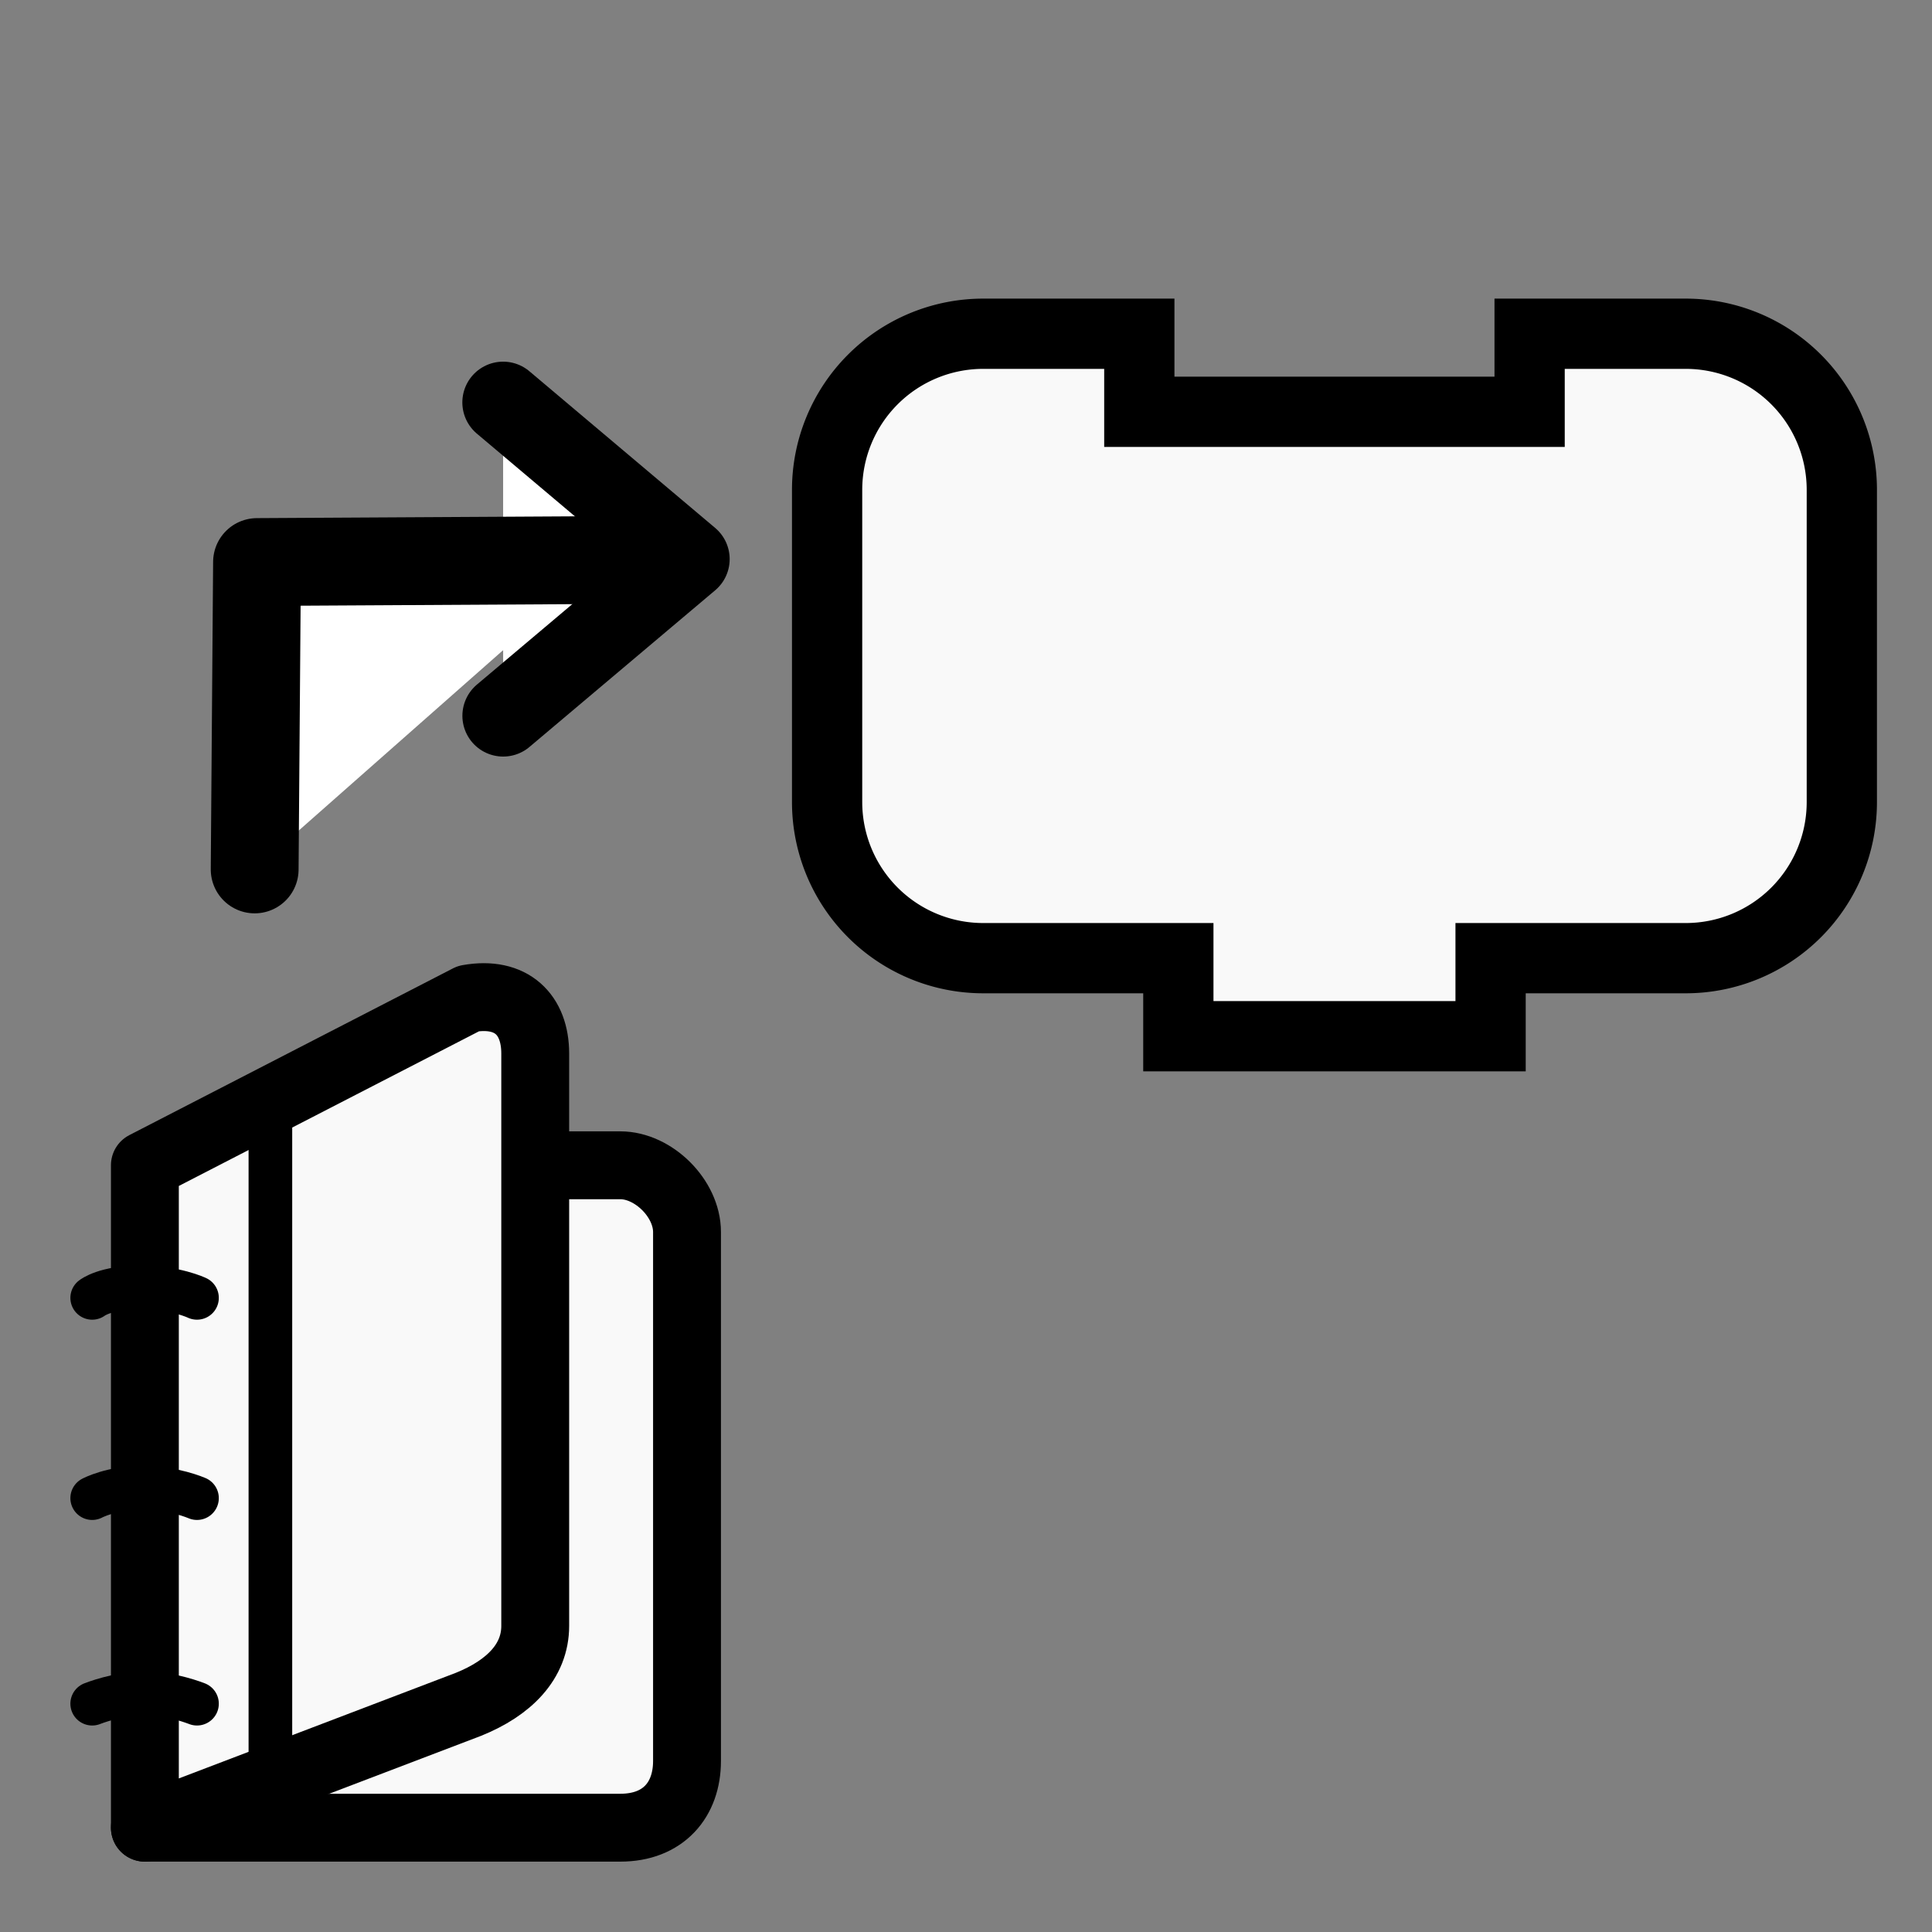 <?xml version="1.0" encoding="UTF-8" standalone="no"?>
<!-- Created with Inkscape (http://www.inkscape.org/) -->

<svg
   xmlns:dc="http://purl.org/dc/elements/1.1/"
   xmlns:cc="http://creativecommons.org/ns#"
   xmlns:rdf="http://www.w3.org/1999/02/22-rdf-syntax-ns#"
   xmlns:svg="http://www.w3.org/2000/svg"
   xmlns="http://www.w3.org/2000/svg"
   xmlns:xlink="http://www.w3.org/1999/xlink"
   version="1.1"
   width="55"
   height="55"
   viewBox="0 0 55 55"
   id="svg2"
   xml:space="preserve"><rect x="0" y="0" width="55" height="55" fill="#808080" stroke="none"/><defs
     id="defs33"><linearGradient
       x1="0"
       y1="19"
       x2="54"
       y2="19"
       id="linearGradient3695"
       xlink:href="#linearGradient3689"
       gradientUnits="userSpaceOnUse"
       gradientTransform="translate(0.5,8.5)" /><linearGradient
       id="linearGradient3689"><stop
         id="stop3691"
         style="stop-color:#ffffff;stop-opacity:1"
         offset="0" /><stop
         id="stop3693"
         style="stop-color:#ffff00;stop-opacity:1"
         offset="1" /></linearGradient></defs><g
     transform="matrix(0.552,0,0,0.552,44.618,18.236)"
     id="g4382"
     style="fill:#f9f9f9;fill-opacity:1;stroke:#000000;stroke-opacity:1"><g
       transform="translate(-80.094,12.22)"
       id="g4308"
       style="fill:#f9f9f9;fill-opacity:1;stroke:#000000;stroke-opacity:1"><g
         id="g4310"
         style="fill:#f9f9f9;fill-opacity:1;stroke:#000000;stroke-opacity:1"><path
           d="m 6.736,49.002 h 24.52 c 2.225,0 3.439,-1.447 3.439,-3.441 v -27.28 c 0,-1.73 -1.732,-3.441 -3.439,-3.441 h -4.389"
           id="path4312"
           style="fill:#f9f9f9;fill-opacity:1;stroke:#000000;stroke-width:3.5;stroke-linecap:round;stroke-linejoin:round;stroke-opacity:1" /></g></g><g
       transform="translate(-80.094,12.22)"
       id="g4314"
       style="fill:#f9f9f9;fill-opacity:1;stroke:#000000;stroke-opacity:1"><g
         id="g4316"
         style="fill:#f9f9f9;fill-opacity:1;stroke:#000000;stroke-opacity:1"><path
           d="m 26.867,38.592 c 0,1.836 -1.345,3.201 -3.441,4.047 L 6.736,49.002 V 14.84 l 16.69,-8.599 c 2.228,-0.394 3.441,0.84 3.441,2.834 v 29.517 z"
           id="path4318"
           style="fill:#f9f9f9;fill-opacity:1;stroke:#000000;stroke-width:3.5;stroke-linecap:round;stroke-linejoin:round;stroke-opacity:1" /></g></g><path
       d="m -70.67,54.827 c 0,0 -1.351,-0.543 -2.702,-0.543 -1.351,0 -2.703,0.543 -2.703,0.543"
       id="path4320"
       style="fill:#f9f9f9;fill-opacity:1;stroke:#000000;stroke-width:2.25;stroke-linecap:round;stroke-linejoin:round;stroke-opacity:1" /><path
       d="m -70.67,44.226 c 0,0 -1.239,-0.543 -2.815,-0.543 -1.577,0 -2.59,0.543 -2.59,0.543"
       id="path4322"
       style="fill:#f9f9f9;fill-opacity:1;stroke:#000000;stroke-width:2.25;stroke-linecap:round;stroke-linejoin:round;stroke-opacity:1" /><path
       d="m -70.67,33.898 c 0,0 -1.125,-0.544 -2.927,-0.544 -1.802,0 -2.478,0.544 -2.478,0.544"
       id="path4324"
       style="fill:#f9f9f9;fill-opacity:1;stroke:#000000;stroke-width:2.25;stroke-linecap:round;stroke-linejoin:round;stroke-opacity:1" /><line
       style="fill:#f9f9f9;fill-opacity:1;stroke:#000000;stroke-width:2.25;stroke-linecap:round;stroke-linejoin:round;stroke-opacity:1"
       x1="-66.885"
       x2="-66.885"
       y1="58.753"
       y2="23.725"
       id="line4326" /></g><g
     transform="matrix(0,-1,-1,0,43.938,89.387)"
     id="g4770"
     style="fill:#ffffff;fill-opacity:1;stroke:#000000;stroke-opacity:1"><g
       transform="translate(34.08,-1006.42)"
       id="g4772"
       style="fill:#ffffff;fill-opacity:1;stroke:#000000;stroke-opacity:1"><polyline
         transform="matrix(-0.469,0.469,-0.469,-0.469,66.291,1019.03)"
         style="fill:#ffffff;fill-opacity:1;stroke:#000000;stroke-width:3.5;stroke-linecap:round;stroke-linejoin:round;stroke-opacity:1"
         points="51.562,15.306 41.17,16.188 42.053,5.794"
         id="polyline4774" /><path
         d="m 39.363,1033.129 -0.056,9.912 -8.751,0.067"
         id="path4776"
         style="fill:#ffffff;fill-opacity:1;stroke:#000000;stroke-width:2.5;stroke-linecap:round;stroke-linejoin:round;stroke-miterlimit:4;stroke-opacity:1;stroke-dasharray:none" /></g></g><path
     d="m 23.546,18.389 0,-4.444 a 4.444,4.444 0 0 1 4.444,-4.444 l 4.444,0 0,2.222 11.111,0 0,-2.222 4.444,0 a 4.444,4.444 0 0 1 4.444,4.444 l 0,4.444 0,4.444 a 4.444,4.444 0 0 1 -4.444,4.444 l -4.444,0 -1.111,0 0,2.222 -8.889,0 0,-2.222 -1.111,0 -4.444,0 A 4.444,4.444 0 0 1 23.546,22.833 l 0,-4.444 z"
     id="path2882"
     style="fill:#f9f9f9;fill-opacity:1;stroke:#000000;stroke-width:2;stroke-linecap:square;stroke-miterlimit:4;stroke-opacity:1;stroke-dasharray:none" /></svg>